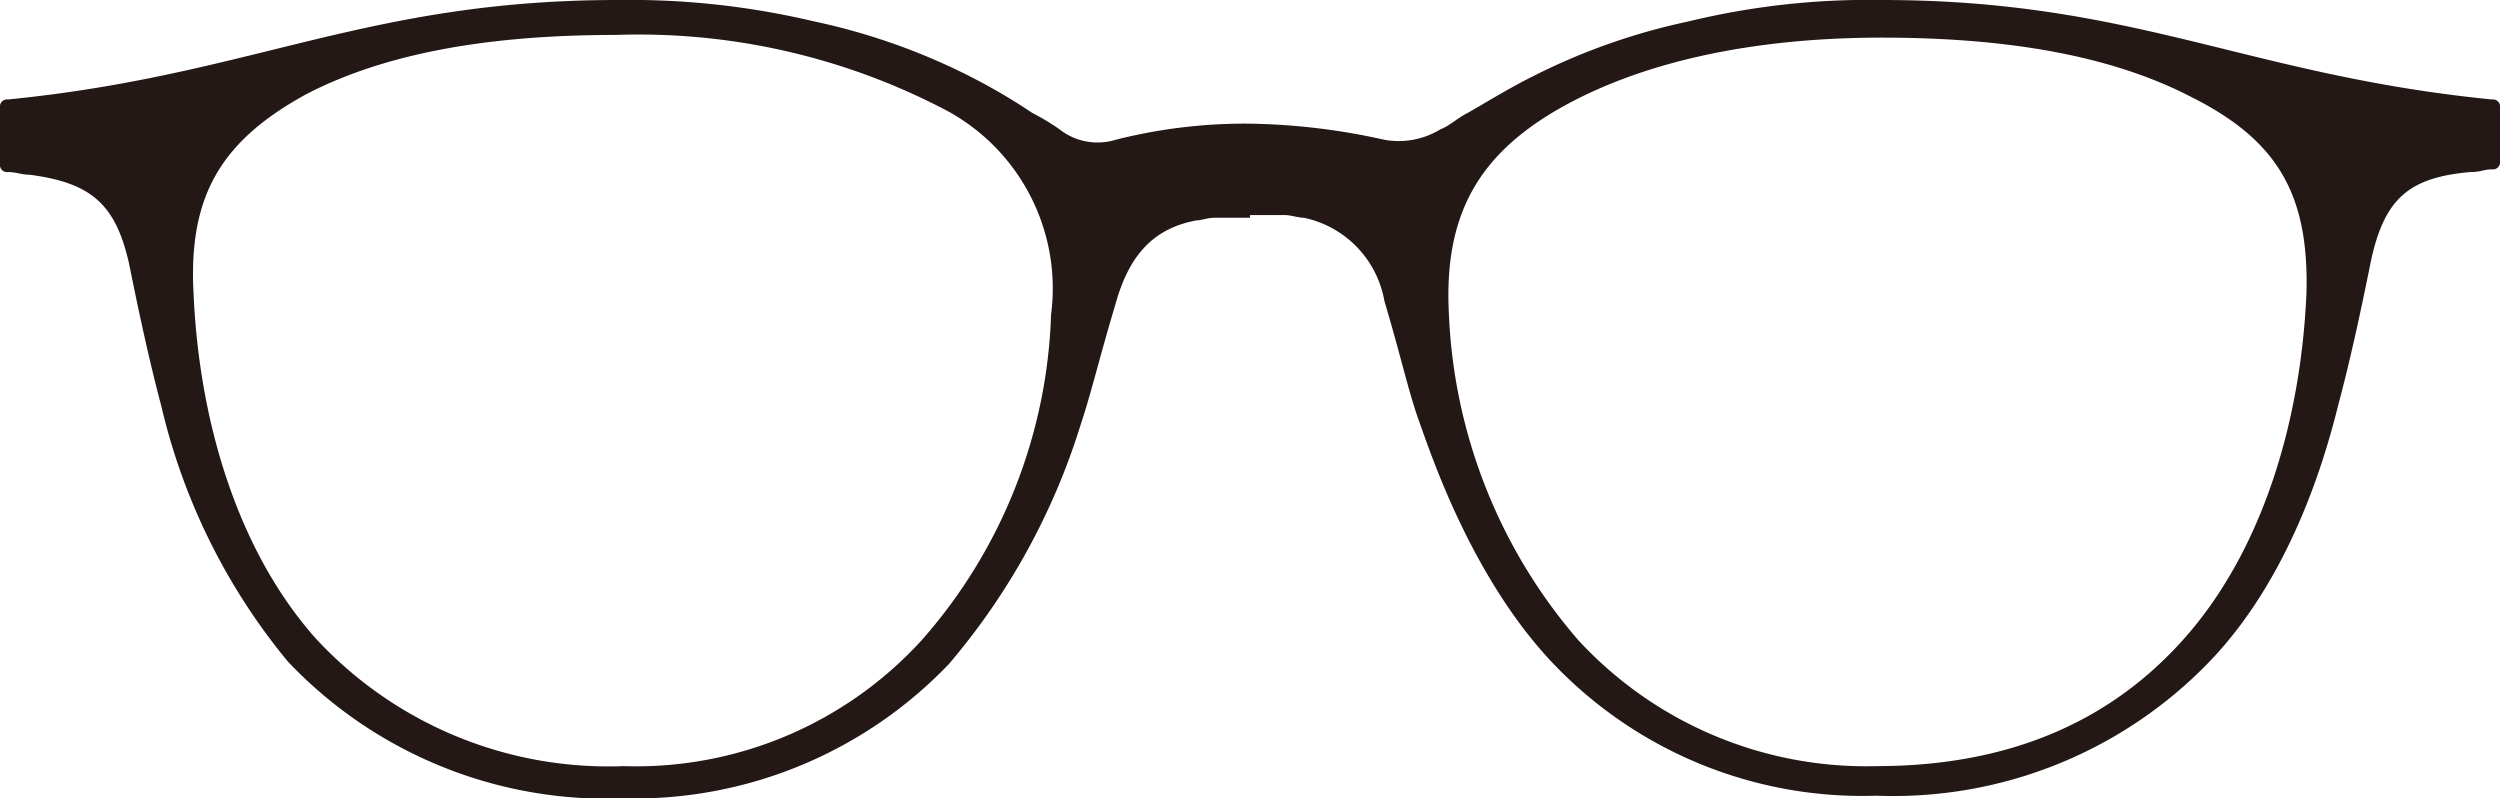 <svg xmlns="http://www.w3.org/2000/svg" width="93" height="29.7" viewBox="0 0 93 29.7"><defs><style>.a{fill:#231815;}</style></defs><path class="a" d="M46.5,4.6a19.582,19.582,0,0,0-5,.6,2.289,2.289,0,0,1-2.1-.4,8.794,8.794,0,0,0-1-.6h0A22.111,22.111,0,0,0,36,2.8a23.608,23.608,0,0,0-5.7-2A29.713,29.713,0,0,0,23,0C13.6,0,9.4,2.8.3,3.7A.265.265,0,0,0,0,4V6.1a.265.265,0,0,0,.3.3c.3,0,.5.1.8.1,2.3.3,3.2,1.1,3.7,3.3.4,2,.8,3.8,1.2,5.3a23.217,23.217,0,0,0,4.7,9.5,16.333,16.333,0,0,0,12.5,5.1,16.191,16.191,0,0,0,12.1-5,25.185,25.185,0,0,0,4.9-8.9c.4-1.2.7-2.5,1.3-4.5.5-1.8,1.4-2.8,3-3.1.2,0,.4-.1.7-.1h1.3S46.5,4.6,46.5,4.6Zm-7.4,7.1a19.228,19.228,0,0,1-4.8,12.1,14.376,14.376,0,0,1-11.1,4.7,14.821,14.821,0,0,1-11.5-4.8c-2.9-3.3-4.3-8.1-4.5-12.8C7,7.2,8.3,5.2,11.4,3.5,14.3,2,18.1,1.3,22.9,1.3A24.613,24.613,0,0,1,35,4,7.519,7.519,0,0,1,39.1,11.7Z"/><path class="a" d="M92.7,3.7C83.6,2.8,79.4,0,70,0a28.4,28.4,0,0,0-7.2.8,23.608,23.608,0,0,0-5.7,2c-1,.5-1.8,1-2.5,1.4h0c-.4.2-.7.5-1,.6a2.977,2.977,0,0,1-2.1.4,24.46,24.46,0,0,0-5-.6V8h1.3c.2,0,.5.1.7.1a3.842,3.842,0,0,1,3,3.1c.6,2,.9,3.4,1.3,4.5s1.9,5.7,4.9,8.9a15.88,15.88,0,0,0,12.1,5,16.333,16.333,0,0,0,12.5-5.1c3.1-3.3,4.3-7.9,4.7-9.5.4-1.5.8-3.3,1.2-5.3.5-2.3,1.4-3.1,3.7-3.3.4,0,.5-.1.8-.1A.265.265,0,0,0,93,6V4A.265.265,0,0,0,92.7,3.7Zm-6.9,7.2c-.2,4.7-1.6,9.5-4.5,12.8s-6.8,4.8-11.5,4.8a14.572,14.572,0,0,1-11.1-4.7,19.8,19.8,0,0,1-4.8-12.1c-.2-3.7,1.1-5.9,4-7.6C61,2.3,65.2,1.4,70,1.4s8.6.7,11.5,2.2C84.7,5.2,85.9,7.2,85.8,10.9Z"/></svg>